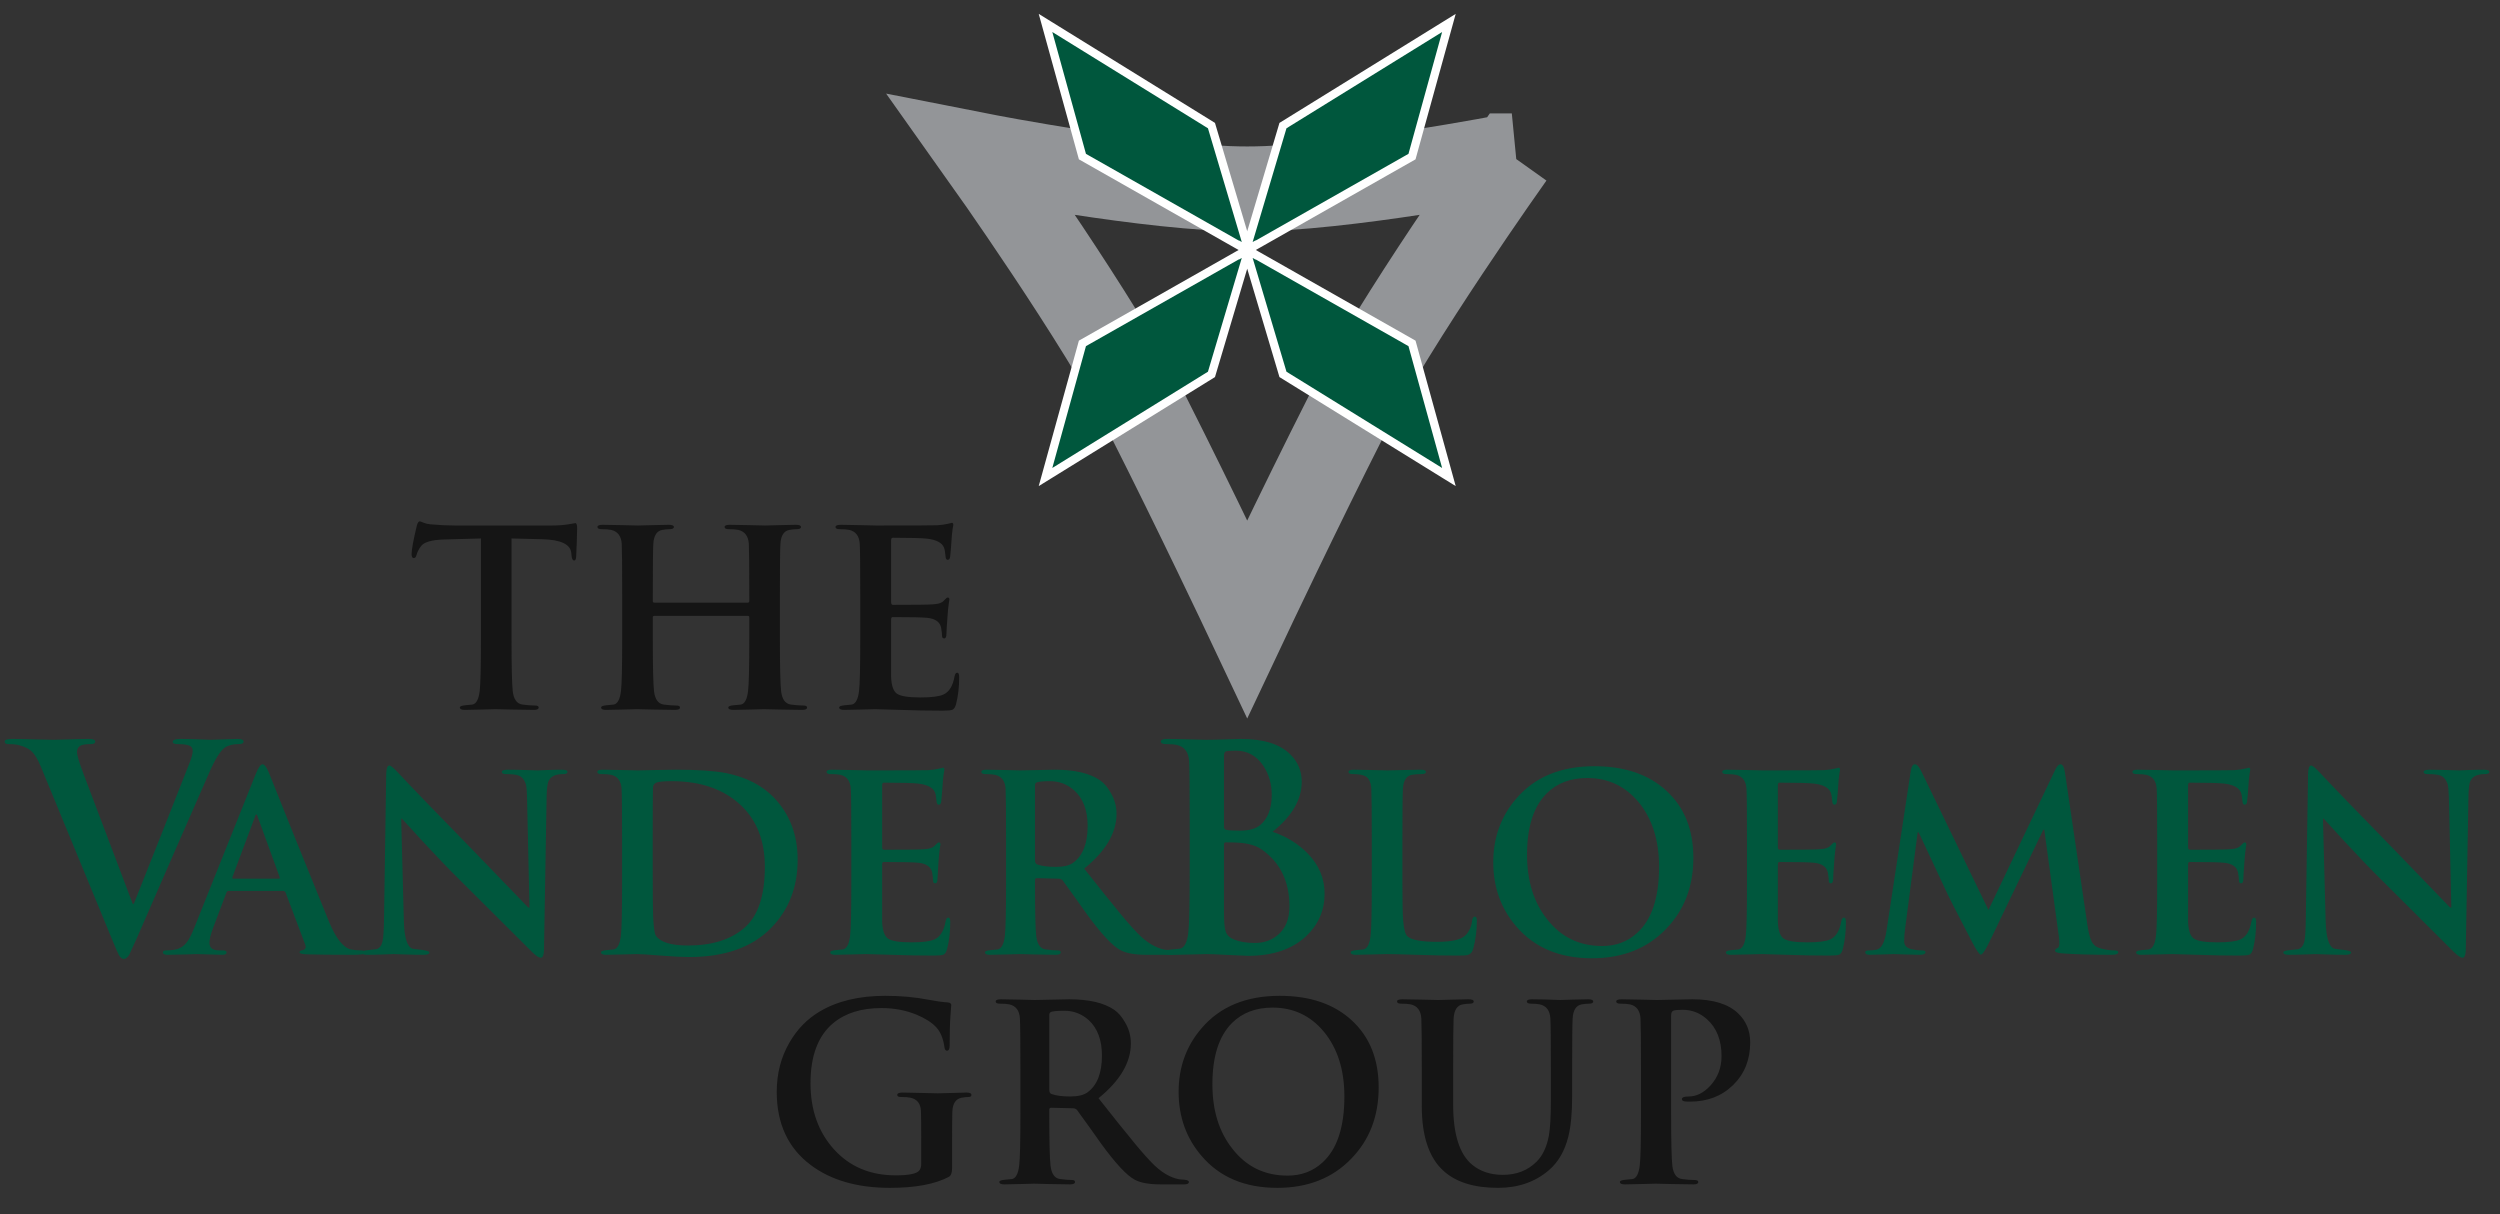 <svg viewBox="0 0 490 238" width="490" height="238" version="1.1" xml:space="preserve" xmlns="http://www.w3.org/2000/svg" xmlns:svg="http://www.w3.org/2000/svg"><rect x="0" y="0" width="490" height="238" fill="#333333" stroke="none"/><g transform="scale(3.5) translate(50, 0)" style="opacity: 1; display: inline; stroke-dasharray: none; stroke-opacity: 1; fill-opacity: 1;"><path d="m 34.66,8.731 c 0,0 -6.561,9.223 -9.26,14.552 -2.7,5.329 -5.556,11.377 -5.556,11.377 0,0 -2.857,-6.048 -5.556,-11.377 C 11.588,17.955 5.027,8.731 5.027,8.731 c 0,0 9.417,1.852 14.817,1.852 5.399,0 14.817,-1.852 14.817,-1.852 z" style="fill: none; stroke: rgb(147, 149, 152); stroke-width: 4.763;"></path><path d="m 19.757,14.056 9.315,-5.287 2.067,-7.484 -9.293,5.748 z m 0.174,0 -9.315,-5.287 -2.067,-7.484 9.293,5.748 z m -0.174,-0.113 9.315,5.287 2.067,7.484 -9.293,-5.748 z m 0.174,0 -9.315,5.287 -2.067,7.484 9.293,-5.748 z" style="fill: rgb(0, 87, 61); stroke: white; stroke-width: 0.463;"></path></g><g><path d="M94.26 125.22L94.26 125.22L94.26 105.54L87.10 105.74Q83.31 105.83 82.45 107.13L82.45 107.13Q81.82 108.04 81.63 108.81L81.63 108.81Q81.49 109.38 81.10 109.38L81.10 109.38Q80.67 109.38 80.67 108.62L80.67 108.62Q80.67 107.32 81.68 103.10L81.68 103.10Q81.92 102.18 82.26 102.18L82.26 102.18Q82.40 102.18 83.02 102.45Q83.65 102.71 84.32 102.76L84.32 102.76Q86.91 103 89.12 103L89.12 103L108.13 103Q110 103 111.44 102.76Q112.88 102.52 112.74 102.52L112.74 102.52Q113.12 102.52 113.12 103.53L113.12 103.53Q113.12 104.01 113.05 106.22Q112.98 108.42 112.93 109.14Q112.88 109.86 112.54 109.86L112.54 109.86Q112.11 109.86 112.02 108.90L112.02 108.90L111.97 108.38Q111.73 105.83 106.30 105.69L106.30 105.69L100.26 105.54L100.26 125.22Q100.26 133.38 100.50 135.50L100.50 135.50Q100.78 137.85 102.37 138.09L102.37 138.09Q103.76 138.28 104.82 138.28L104.82 138.28Q105.58 138.28 105.58 138.66L105.58 138.66Q105.58 139.14 104.67 139.14L104.67 139.14Q102.85 139.14 100.21 139.07Q97.57 139 97.14 139L97.14 139Q96.70 139 94.42 139.07Q92.14 139.14 91.09 139.14L91.09 139.14Q90.13 139.14 90.13 138.66L90.13 138.66Q90.13 138.33 91.18 138.23L91.18 138.23Q91.90 138.14 92.62 138.09L92.62 138.09Q93.73 137.85 94.02 135.45L94.02 135.45Q94.26 133.34 94.26 125.22ZM128.24 118.12L128.24 118.12L146.58 118.12Q146.86 118.12 146.86 117.78L146.86 117.78L146.86 116.78Q146.86 108.18 146.77 106.60L146.77 106.60Q146.62 104.30 144.70 103.86L144.70 103.86Q144.03 103.72 142.83 103.72L142.83 103.72Q142.02 103.72 142.02 103.29L142.02 103.29Q142.02 102.86 143.02 102.86L143.02 102.86Q144.46 102.86 146.96 102.93Q149.46 103 149.94 103L149.94 103Q150.42 103 152.70 102.93Q154.98 102.86 155.98 102.86L155.98 102.86Q156.99 102.86 156.99 103.29L156.99 103.29Q156.99 103.72 156.13 103.72L156.13 103.72Q155.55 103.72 154.74 103.86L154.74 103.86Q153.10 104.15 152.96 106.60L152.96 106.60Q152.86 108.18 152.86 116.78L152.86 116.78L152.86 125.22Q152.86 133.38 153.10 135.50L153.10 135.50Q153.39 137.85 154.98 138.09L154.98 138.09Q156.37 138.28 157.42 138.28L157.42 138.28Q158.19 138.28 158.19 138.66L158.19 138.66Q158.19 139.14 157.23 139.14L157.23 139.14Q155.46 139.14 152.82 139.07Q150.18 139 149.74 139L149.74 139Q149.31 139 147.06 139.07Q144.80 139.14 143.74 139.14L143.74 139.14Q142.74 139.14 142.74 138.66L142.74 138.66Q142.74 138.33 143.79 138.23L143.79 138.23Q144.51 138.14 145.23 138.09L145.23 138.09Q146.34 137.85 146.62 135.45L146.62 135.45Q146.86 133.58 146.86 125.22L146.86 125.22L146.86 121Q146.86 120.71 146.58 120.71L146.58 120.71L128.24 120.71Q127.95 120.71 127.95 121L127.95 121L127.95 125.22Q127.95 133.38 128.19 135.50L128.19 135.50Q128.48 137.85 130.06 138.09L130.06 138.09Q131.46 138.28 132.51 138.28L132.51 138.28Q133.28 138.28 133.28 138.66L133.28 138.66Q133.28 139.14 132.32 139.14L132.32 139.14Q130.54 139.14 127.90 139.07Q125.26 139 124.83 139L124.83 139Q124.40 139 122.12 139.07Q119.84 139.14 118.78 139.14L118.78 139.14Q117.82 139.14 117.82 138.66L117.82 138.66Q117.82 138.33 118.88 138.23L118.88 138.23Q119.60 138.14 120.32 138.09L120.32 138.09Q121.42 137.85 121.71 135.45L121.71 135.45Q121.95 133.58 121.95 125.22L121.95 125.22L121.95 116.78Q121.95 108.18 121.86 106.60L121.86 106.60Q121.71 104.30 119.79 103.86L119.79 103.86Q119.12 103.72 117.92 103.72L117.92 103.72Q117.10 103.72 117.10 103.29L117.10 103.29Q117.10 102.86 118.11 102.86L118.11 102.86Q119.55 102.86 122.05 102.93Q124.54 103 125.02 103L125.02 103Q125.50 103 127.78 102.93Q130.06 102.86 131.07 102.86L131.07 102.86Q132.08 102.86 132.08 103.29L132.08 103.29Q132.08 103.72 131.22 103.72L131.22 103.72Q130.64 103.72 129.82 103.86L129.82 103.86Q128.19 104.15 128.05 106.60L128.05 106.60Q127.95 108.18 127.95 116.78L127.95 116.78L127.95 117.78Q127.95 118.12 128.24 118.12ZM168.61 125.22L168.61 125.22L168.61 116.78Q168.61 108.18 168.51 106.60L168.51 106.60Q168.37 104.30 166.45 103.86L166.45 103.86Q165.78 103.72 164.58 103.72L164.58 103.72Q163.76 103.72 163.76 103.29L163.76 103.29Q163.76 102.86 164.82 102.86L164.82 102.86Q166.26 102.86 168.73 102.93Q171.20 103 171.73 103L171.73 103Q183.10 103 183.73 102.95L183.73 102.95Q184.98 102.86 185.79 102.66Q186.61 102.47 186.56 102.47L186.56 102.47Q186.85 102.47 186.85 102.90L186.85 102.90Q186.85 102.95 186.70 103.77L186.70 103.77Q186.56 104.73 186.49 106.02Q186.42 107.32 186.22 109.19L186.22 109.19Q186.13 109.72 185.74 109.72L185.74 109.72Q185.41 109.72 185.34 109.19Q185.26 108.66 185.22 108.18Q185.17 107.70 185.02 107.32L185.02 107.32Q184.45 105.93 181.81 105.59L181.81 105.59Q180.18 105.40 174.99 105.40L174.99 105.40Q174.66 105.40 174.66 105.88L174.66 105.88L174.66 118.02Q174.66 118.55 174.99 118.55L174.99 118.55Q181.57 118.55 182.67 118.46L182.67 118.46Q183.49 118.41 183.92 118.31L183.92 118.31Q184.64 118.12 184.98 117.74L184.98 117.74Q185.55 117.11 185.74 117.11L185.74 117.11Q186.08 117.11 186.08 117.50L186.08 117.50Q186.08 117.54 185.94 118.46L185.94 118.46Q185.79 119.56 185.70 121L185.70 121Q185.50 123.74 185.50 124.22L185.50 124.22Q185.50 125.13 185.07 125.13L185.07 125.13Q184.64 125.13 184.64 124.62Q184.64 124.12 184.45 122.97L184.45 122.97Q184.06 121.34 181.76 121.10L181.76 121.10Q180.42 120.95 174.94 120.95L174.94 120.95Q174.66 120.95 174.66 121.43L174.66 121.43L174.66 132.66Q174.75 135.21 175.78 135.95Q176.82 136.70 180.42 136.70L180.42 136.70Q183.68 136.70 184.93 136.12L184.93 136.12Q186.61 135.35 187.09 132.57L187.09 132.57Q187.23 131.85 187.62 131.85L187.62 131.85Q188 131.85 188 132.71L188 132.71Q188 135.64 187.38 138.04L187.38 138.04Q187.14 138.90 186.70 139.10Q186.27 139.29 184.78 139.29L184.78 139.29Q180.61 139.29 176.48 139.14Q172.35 139 171.49 139L171.49 139Q171.06 139 168.78 139.07Q166.50 139.14 165.44 139.14L165.44 139.14Q164.48 139.14 164.48 138.66L164.48 138.66Q164.48 138.33 165.54 138.23L165.54 138.23Q166.26 138.14 166.98 138.09L166.98 138.09Q168.08 137.85 168.37 135.45L168.37 135.45Q168.61 133.58 168.61 125.22Z" style="fill: rgb(21, 21, 21);"></path><g><path d="M22.14 184.54L22.14 184.54L8.03 150.32Q7.14 148.14 6.18 147.24L6.18 147.24Q5.40 146.51 3.78 146.06L3.78 146.06Q2.94 145.84 1.59 145.84L1.59 145.84Q0.92 145.84 0.92 145.34L0.92 145.34Q0.92 144.83 2.38 144.83L2.38 144.83Q4 144.83 6.83 144.92Q9.66 145 10.50 145L10.50 145Q11 145 13.41 144.92Q15.82 144.83 17.38 144.83L17.38 144.83Q18.67 144.83 18.67 145.34L18.67 145.34Q18.67 145.84 17.83 145.84L17.83 145.84Q16.21 145.84 15.65 146.23Q15.09 146.62 15.09 147.41L15.09 147.41Q15.09 148.30 16.38 151.72L16.38 151.72L26.01 177.14L26.23 177.14Q31.05 165.05 37.26 149.26L37.26 149.26Q37.77 147.86 37.77 147.18L37.77 147.18Q37.77 146.34 36.98 146.09Q36.20 145.84 34.80 145.84L34.80 145.84Q33.85 145.84 33.85 145.39L33.85 145.39Q33.85 144.83 35.42 144.83L35.42 144.83Q37.10 144.83 39.14 144.92Q41.18 145 41.30 145L41.30 145Q41.69 145 43.65 144.92Q45.61 144.83 46.56 144.83L46.56 144.83Q47.74 144.83 47.74 145.34L47.74 145.34Q47.74 145.84 46.84 145.84L46.84 145.84Q45.10 145.84 44.10 146.51L44.10 146.51Q42.75 147.41 40.96 151.55Q39.17 155.70 34.30 166.73L34.30 166.73L26.85 183.81Q25.62 186.55 25.34 187.11L25.34 187.11Q24.83 187.95 24.27 187.95L24.27 187.95Q23.77 187.95 23.32 187.22L23.32 187.22Q23.04 186.72 22.14 184.54Z" style="fill: rgb(0, 87, 61);"></path><path d="M55.50 174.62L55.50 174.62L44.79 174.62Q44.50 174.62 44.36 175L44.36 175L41.77 181.86Q41.05 183.78 41.05 184.79L41.05 184.79Q41.05 186.28 42.97 186.28L42.97 186.28L43.69 186.28Q44.41 186.28 44.41 186.66L44.41 186.66Q44.41 187.14 43.59 187.14L43.59 187.14Q42.82 187.14 41.02 187.07Q39.22 187 38.50 187L38.50 187Q38.50 187 36.42 187.07Q34.33 187.14 32.84 187.14L32.84 187.14Q31.93 187.14 31.93 186.66L31.93 186.66Q31.93 186.28 32.50 186.28L32.50 186.28Q33.27 186.28 33.99 186.18L33.99 186.18Q35.53 185.99 36.49 184.84L36.49 184.84Q37.26 183.93 38.07 181.86L38.07 181.86L50.12 151.72Q50.89 149.80 51.46 149.80L51.46 149.80Q51.99 149.80 52.66 151.34L52.66 151.34Q57.08 162.47 64.57 180.86L64.57 180.86Q66.58 185.61 68.79 186.09L68.79 186.09Q69.66 186.28 70.81 186.28L70.81 186.28Q71.43 186.28 71.43 186.66L71.43 186.66Q71.43 186.95 70.95 187.05Q70.47 187.14 69.22 187.14L69.22 187.14Q63.27 187.14 60.15 187.05L60.15 187.05Q58.71 187 58.71 186.66L58.71 186.66Q58.71 186.28 59.38 186.23L59.38 186.23Q60.15 185.99 59.82 185.13L59.82 185.13L55.98 174.95Q55.83 174.62 55.50 174.62ZM45.75 172.22L45.75 172.22L54.58 172.22Q54.92 172.22 54.82 171.93L54.82 171.93L50.50 160.07Q50.41 159.64 50.26 159.64L50.26 159.64Q50.07 159.64 49.98 160.07L49.98 160.07L45.56 171.88Q45.46 172.22 45.75 172.22ZM78.78 160.46L78.63 160.46L79.16 180.62Q79.30 185.42 80.84 185.94L80.84 185.94Q80.98 185.99 82.71 186.18L82.71 186.18Q84.15 186.38 84.15 186.66L84.15 186.66Q84.15 187.14 83.05 187.14L83.05 187.14Q81.22 187.14 79.26 187.07Q77.29 187 77.10 187L77.10 187Q77.14 187 75.27 187.07Q73.40 187.14 71.91 187.14L71.91 187.14Q70.86 187.14 70.86 186.66L70.86 186.66Q70.86 186.33 72.10 186.23L72.10 186.23Q72.97 186.14 73.78 186.04L73.78 186.04Q74.70 185.75 74.98 184.50L74.98 184.50Q75.22 183.40 75.27 180.09L75.27 180.09L75.70 151.67Q75.75 150.04 76.33 150.04L76.33 150.04Q76.71 150.04 78.10 151.53L78.10 151.53Q82.04 155.75 92.98 166.94L92.98 166.94Q97.88 172.02 103.54 177.88L103.54 177.88L103.78 177.88L103.30 156.33Q103.26 154.55 103.11 153.88L103.11 153.88Q102.73 152.44 101.67 152.01L101.67 152.01Q100.95 151.72 99.13 151.72L99.13 151.72Q98.36 151.72 98.36 151.29L98.36 151.29Q98.36 150.86 99.61 150.86L99.61 150.86Q101.05 150.86 103.06 150.93Q105.08 151 105.42 151L105.42 151Q105.46 151 107.10 150.93Q108.73 150.86 110.12 150.86L110.12 150.86Q111.22 150.86 111.22 151.29L111.22 151.29Q111.22 151.72 110.36 151.72L110.36 151.72Q107.96 151.72 107.43 153.30L107.43 153.30Q107.19 154.17 107.14 155.94L107.14 155.94L106.62 186.23Q106.57 187.72 105.99 187.72L105.99 187.72Q105.46 187.72 104.36 186.66L104.36 186.66Q99.75 182.10 90.20 172.55L90.20 172.55Q86.94 169.34 82.86 164.92L82.86 164.92Q80.79 162.66 78.78 160.46L78.78 160.46ZM121.93 173.22L121.93 173.22L121.93 164.78Q121.93 156.18 121.83 154.60L121.83 154.60Q121.69 152.30 119.77 151.86L119.77 151.86Q119.10 151.72 117.90 151.72L117.90 151.72Q117.08 151.72 117.08 151.29L117.08 151.29Q117.08 150.86 118.14 150.86L118.14 150.86Q119.58 150.86 122.05 150.93Q124.52 151 125.05 151L125.05 151Q125.62 151 128.22 150.93Q130.81 150.86 132.44 150.86L132.44 150.86Q138.92 150.86 142.33 151.53L142.33 151.53Q148.23 152.73 151.69 156.33L151.69 156.33Q156.34 161.18 156.34 168.52L156.34 168.52Q156.34 176.58 151.11 181.91L151.11 181.91Q145.54 187.58 135.03 187.58L135.03 187.58Q133.16 187.58 129.51 187.29Q125.86 187 124.81 187L124.81 187Q124.38 187 122.10 187.07Q119.82 187.14 118.76 187.14L118.76 187.14Q117.80 187.14 117.80 186.66L117.80 186.66Q117.80 186.33 118.86 186.23L118.86 186.23Q119.58 186.14 120.30 186.09L120.30 186.09Q121.40 185.85 121.69 183.45L121.69 183.45Q121.93 181.58 121.93 173.22ZM127.93 164.01L127.93 164.01L127.93 170.06Q127.93 177.64 128.02 179.75L128.02 179.75Q128.17 182.82 128.55 183.40L128.55 183.40Q129.90 185.32 134.84 185.32L134.84 185.32Q141.90 185.32 145.90 181.86Q149.91 178.41 149.91 169.91L149.91 169.91Q149.91 162.33 145.30 157.91L145.30 157.91Q140.26 153.11 131.67 153.11L131.67 153.11Q129.27 153.11 128.62 153.40Q127.98 153.69 127.98 154.41L127.98 154.41Q127.93 156.57 127.93 164.01ZM166.86 173.22L166.86 173.22L166.86 164.78Q166.86 156.18 166.76 154.60L166.76 154.60Q166.62 152.30 164.70 151.86L164.70 151.86Q164.02 151.72 162.82 151.72L162.82 151.72Q162.01 151.72 162.01 151.29L162.01 151.29Q162.01 150.86 163.06 150.86L163.06 150.86Q164.50 150.86 166.98 150.93Q169.45 151 169.98 151L169.98 151Q181.35 151 181.98 150.95L181.98 150.95Q183.22 150.86 184.04 150.66Q184.86 150.47 184.81 150.47L184.81 150.47Q185.10 150.47 185.10 150.90L185.10 150.90Q185.10 150.95 184.95 151.77L184.95 151.77Q184.81 152.73 184.74 154.02Q184.66 155.32 184.47 157.19L184.47 157.19Q184.38 157.72 183.99 157.72L183.99 157.72Q183.66 157.72 183.58 157.19Q183.51 156.66 183.46 156.18Q183.42 155.70 183.27 155.32L183.27 155.32Q182.70 153.93 180.06 153.59L180.06 153.59Q178.42 153.40 173.24 153.40L173.24 153.40Q172.90 153.40 172.90 153.88L172.90 153.88L172.90 166.02Q172.90 166.55 173.24 166.55L173.24 166.55Q179.82 166.55 180.92 166.46L180.92 166.46Q181.74 166.41 182.17 166.31L182.17 166.31Q182.89 166.12 183.22 165.74L183.22 165.74Q183.80 165.11 183.99 165.11L183.99 165.11Q184.33 165.11 184.33 165.50L184.33 165.50Q184.33 165.54 184.18 166.46L184.18 166.46Q184.04 167.56 183.94 169L183.94 169Q183.75 171.74 183.75 172.22L183.75 172.22Q183.75 173.13 183.32 173.13L183.32 173.13Q182.89 173.13 182.89 172.62Q182.89 172.12 182.70 170.97L182.70 170.97Q182.31 169.34 180.01 169.10L180.01 169.10Q178.66 168.95 173.19 168.95L173.19 168.95Q172.90 168.95 172.90 169.43L172.90 169.43L172.90 180.66Q173 183.21 174.03 183.95Q175.06 184.70 178.66 184.70L178.66 184.70Q181.93 184.70 183.18 184.12L183.18 184.12Q184.86 183.35 185.34 180.57L185.34 180.57Q185.48 179.85 185.86 179.85L185.86 179.85Q186.25 179.85 186.25 180.71L186.25 180.71Q186.25 183.64 185.62 186.04L185.62 186.04Q185.38 186.90 184.95 187.10Q184.52 187.29 183.03 187.29L183.03 187.29Q178.86 187.29 174.73 187.14Q170.60 187 169.74 187L169.74 187Q169.30 187 167.02 187.07Q164.74 187.14 163.69 187.14L163.69 187.14Q162.73 187.14 162.73 186.66L162.73 186.66Q162.73 186.33 163.78 186.23L163.78 186.23Q164.50 186.14 165.22 186.09L165.22 186.09Q166.33 185.85 166.62 183.45L166.62 183.45Q166.86 181.58 166.86 173.22ZM197.19 173.22L197.19 173.22L197.19 164.78Q197.19 156.18 197.10 154.60L197.10 154.60Q196.95 152.30 195.03 151.86L195.03 151.86Q194.36 151.72 193.16 151.72L193.16 151.72Q192.34 151.72 192.34 151.29L192.34 151.29Q192.34 150.86 193.40 150.86L193.40 150.86Q194.89 150.86 197.29 150.93Q199.69 151 199.98 151L199.98 151Q200.79 151 203.41 150.93Q206.02 150.86 206.74 150.86L206.74 150.86Q212.55 150.86 215.58 152.92L215.58 152.92Q216.78 153.74 217.69 155.37L217.69 155.37Q218.84 157.29 218.84 159.50L218.84 159.50Q218.84 165.11 212.50 170.25L212.50 170.25Q217.74 176.87 218.26 177.45L218.26 177.45Q221.05 180.95 222.92 182.87L222.92 182.87Q225.56 185.61 228.30 186.14L228.30 186.14Q228.87 186.18 229.40 186.23L229.40 186.23Q230.22 186.33 230.22 186.66L230.22 186.66Q230.22 187.14 229.30 187.14L229.30 187.14L224.74 187.14Q221.29 187.14 219.61 186.23L219.61 186.23Q217.26 184.98 213.03 179.18L213.03 179.18Q210.97 176.25 208.28 172.55L208.28 172.55Q207.99 172.22 207.42 172.22L207.42 172.22L203.24 172.12Q202.86 172.12 202.86 172.50L202.86 172.50L202.86 173.18Q202.86 181.34 203.10 183.45L203.10 183.45Q203.38 185.90 204.97 186.09L204.97 186.09Q206.41 186.28 207.32 186.28L207.32 186.28Q207.90 186.28 207.90 186.66L207.90 186.66Q207.90 187.14 206.94 187.14L206.94 187.14Q205.30 187.14 202.64 187.07Q199.98 187 199.88 187L199.88 187Q199.54 187 197.34 187.07Q195.13 187.14 194.02 187.14L194.02 187.14Q193.06 187.14 193.06 186.66L193.06 186.66Q193.06 186.33 194.12 186.23L194.12 186.23Q194.84 186.14 195.56 186.09L195.56 186.09Q196.66 185.85 196.95 183.45L196.95 183.45Q197.19 181.58 197.19 173.22ZM202.86 153.98L202.86 153.98L202.86 168.57Q202.86 169.29 203.29 169.43L203.29 169.43Q204.63 169.91 206.94 169.91L206.94 169.91Q209.24 169.91 210.34 169.10L210.34 169.10Q213.18 167.03 213.18 161.90L213.18 161.90Q213.18 157.34 210.58 154.94L210.58 154.94Q208.52 153.11 205.83 153.11L205.83 153.11Q203.53 153.11 203.10 153.40L203.10 153.40Q202.86 153.54 202.86 153.98Z" style="fill: rgb(0, 87, 61);"></path><path d="M233.18 170.93L233.18 170.93L233.18 161.07Q233.18 151.05 233.07 149.20L233.07 149.20Q232.90 146.51 230.66 146.01L230.66 146.01Q229.88 145.84 228.48 145.84L228.48 145.84Q227.53 145.84 227.53 145.34L227.53 145.34Q227.53 144.83 228.76 144.83L228.76 144.83Q230.50 144.83 233.27 144.92Q236.04 145 236.38 145L236.38 145Q237.83 145 240.10 144.92Q242.37 144.83 243.21 144.83L243.21 144.83Q249.93 144.83 252.95 147.91L252.95 147.91Q255.14 150.10 255.14 153.23L255.14 153.23Q255.14 158.44 249.42 163.03L249.42 163.03Q253.51 164.43 256.26 167.23L256.26 167.23Q259.62 170.65 259.62 175.13L259.62 175.13Q259.62 180.06 256.03 183.47L256.03 183.47Q251.89 187.34 244.66 187.34L244.66 187.34Q244.05 187.34 240.74 187.17Q237.44 187 236.54 187L236.54 187Q236.04 187 233.38 187.08Q230.72 187.17 229.49 187.17L229.49 187.17Q228.37 187.17 228.37 186.61L228.37 186.61Q228.37 186.22 229.60 186.10L229.60 186.10Q230.44 185.99 231.28 185.94L231.28 185.94Q232.57 185.66 232.90 182.86L232.90 182.86Q233.18 180.67 233.18 170.93ZM239.90 148.19L239.90 148.19L239.90 162.02Q239.90 162.53 240.30 162.64L240.30 162.64Q241.02 162.81 242.93 162.81L242.93 162.81Q245.67 162.81 246.96 161.74L246.96 161.74Q249.26 159.84 249.26 155.81L249.26 155.81Q249.26 152.56 247.58 150.04L247.58 150.04Q245.56 147.13 242.26 147.13L242.26 147.13Q240.35 147.13 240.13 147.35Q239.90 147.58 239.90 148.19ZM252.73 177.65L252.73 177.65Q252.73 170.31 247.30 166.50L247.30 166.50Q245.62 165.33 242.65 165.16L242.65 165.16Q241.58 165.10 240.24 165.10L240.24 165.10Q239.90 165.10 239.90 165.50L239.90 165.50L239.90 178.77Q239.90 181.68 240.24 182.58L240.24 182.58Q240.58 183.64 241.86 184.14L241.86 184.14Q243.49 184.82 245.95 184.82L245.95 184.82Q248.47 184.82 250.26 183.42L250.26 183.42Q252.73 181.51 252.73 177.65Z" style="fill: rgb(0, 87, 61);"></path><path d="M274.87 164.78L274.87 164.78L274.87 173.22Q274.87 178.65 275.02 180.38L275.02 180.38Q275.21 182.97 275.88 183.54L275.88 183.54Q277.08 184.60 281.69 184.60L281.69 184.60Q286.06 184.60 287.30 183.26L287.30 183.26Q288.36 182.10 288.55 180.38L288.55 180.38Q288.65 179.66 289.08 179.66L289.08 179.66Q289.46 179.66 289.46 180.47L289.46 180.47Q289.46 183.35 288.74 185.99L288.74 185.99Q288.46 187 287.59 187.19L287.59 187.19Q287.26 187.29 285.72 187.29L285.72 187.29Q281.88 187.29 277.61 187.14Q273.34 187 271.75 187L271.75 187Q271.32 187 269.04 187.07Q266.76 187.14 265.70 187.14L265.70 187.14Q264.74 187.14 264.74 186.66L264.74 186.66Q264.74 186.33 265.80 186.23L265.80 186.23Q266.52 186.14 267.24 186.09L267.24 186.09Q268.34 185.85 268.63 183.45L268.63 183.45Q268.87 181.58 268.87 173.22L268.87 173.22L268.87 164.78Q268.87 156.18 268.78 154.60L268.78 154.60Q268.68 152.82 267.72 152.20L267.72 152.20Q266.95 151.72 265.13 151.72L265.13 151.72Q264.31 151.72 264.31 151.29L264.31 151.29Q264.31 150.86 265.37 150.86L265.37 150.86Q266.62 150.86 269.02 150.93Q271.42 151 271.94 151L271.94 151Q272.42 151 274.94 150.93Q277.46 150.86 278.47 150.86L278.47 150.86Q279.48 150.86 279.48 151.29L279.48 151.29Q279.48 151.72 278.62 151.72L278.62 151.72Q277.56 151.72 276.74 151.86L276.74 151.86Q275.11 152.15 274.97 154.60L274.97 154.60Q274.87 156.18 274.87 164.78ZM312.02 187.82L312.02 187.82Q302.52 187.82 297.19 181.58L297.19 181.58Q292.68 176.34 292.68 169L292.68 169Q292.68 161.75 297.19 156.52L297.19 156.52Q302.62 150.18 312.50 150.18L312.50 150.18Q321.43 150.18 326.66 155.03Q331.90 159.88 331.90 168.14L331.90 168.14Q331.90 176.58 326.52 182.10L326.52 182.10Q321 187.82 312.02 187.82ZM314.04 185.42L314.04 185.42Q318.07 185.42 320.86 182.87L320.86 182.87Q325.18 178.98 325.18 169.91L325.18 169.91Q325.18 162.04 321.10 157.14L321.10 157.14Q317.16 152.49 311.11 152.49L311.11 152.49Q306.17 152.49 303.14 155.51L303.14 155.51Q299.30 159.35 299.30 167.51L299.30 167.51Q299.30 175.24 303.24 180.18L303.24 180.18Q307.32 185.42 314.04 185.42ZM342.41 173.22L342.41 173.22L342.41 164.78Q342.41 156.18 342.31 154.60L342.31 154.60Q342.17 152.30 340.25 151.86L340.25 151.86Q339.58 151.72 338.38 151.72L338.38 151.72Q337.56 151.72 337.56 151.29L337.56 151.29Q337.56 150.86 338.62 150.86L338.62 150.86Q340.06 150.86 342.53 150.93Q345 151 345.53 151L345.53 151Q356.90 151 357.53 150.95L357.53 150.95Q358.78 150.86 359.59 150.66Q360.41 150.47 360.36 150.47L360.36 150.47Q360.65 150.47 360.65 150.90L360.65 150.90Q360.65 150.95 360.50 151.77L360.50 151.77Q360.36 152.73 360.29 154.02Q360.22 155.32 360.02 157.19L360.02 157.19Q359.93 157.72 359.54 157.72L359.54 157.72Q359.21 157.72 359.14 157.19Q359.06 156.66 359.02 156.18Q358.97 155.70 358.82 155.32L358.82 155.32Q358.25 153.93 355.61 153.59L355.61 153.59Q353.98 153.40 348.79 153.40L348.79 153.40Q348.46 153.40 348.46 153.88L348.46 153.88L348.46 166.02Q348.46 166.55 348.79 166.55L348.79 166.55Q355.37 166.55 356.47 166.46L356.47 166.46Q357.29 166.41 357.72 166.31L357.72 166.31Q358.44 166.12 358.78 165.74L358.78 165.74Q359.35 165.11 359.54 165.11L359.54 165.11Q359.88 165.11 359.88 165.50L359.88 165.50Q359.88 165.54 359.74 166.46L359.74 166.46Q359.59 167.56 359.50 169L359.50 169Q359.30 171.74 359.30 172.22L359.30 172.22Q359.30 173.13 358.87 173.13L358.87 173.13Q358.44 173.13 358.44 172.62Q358.44 172.12 358.25 170.97L358.25 170.97Q357.86 169.34 355.56 169.10L355.56 169.10Q354.22 168.95 348.74 168.95L348.74 168.95Q348.46 168.95 348.46 169.43L348.46 169.43L348.46 180.66Q348.55 183.21 349.58 183.95Q350.62 184.70 354.22 184.70L354.22 184.70Q357.48 184.70 358.73 184.12L358.73 184.12Q360.41 183.35 360.89 180.57L360.89 180.57Q361.03 179.85 361.42 179.85L361.42 179.85Q361.80 179.85 361.80 180.71L361.80 180.71Q361.80 183.64 361.18 186.04L361.18 186.04Q360.94 186.90 360.50 187.10Q360.07 187.29 358.58 187.29L358.58 187.29Q354.41 187.29 350.28 187.14Q346.15 187 345.29 187L345.29 187Q344.86 187 342.58 187.07Q340.30 187.14 339.24 187.14L339.24 187.14Q338.28 187.14 338.28 186.66L338.28 186.66Q338.28 186.33 339.34 186.23L339.34 186.23Q340.06 186.14 340.78 186.09L340.78 186.09Q341.88 185.85 342.17 183.45L342.17 183.45Q342.41 181.58 342.41 173.22ZM369.77 182.34L369.77 182.34L374.52 151.05Q374.71 149.80 375.34 149.80L375.34 149.80Q375.91 149.80 376.63 151.29L376.63 151.29L389.74 178.36L402.79 150.95Q403.32 149.80 403.85 149.80L403.85 149.80Q404.47 149.80 404.71 151.29L404.71 151.29L409.08 180.95Q409.42 183.35 409.90 184.41Q410.38 185.46 411.43 185.80L411.43 185.80Q413.02 186.28 414.41 186.28L414.41 186.28Q415.18 186.28 415.18 186.62L415.18 186.62Q415.18 187.14 413.93 187.14L413.93 187.14Q407.83 187.14 404.18 186.86L404.18 186.86Q402.79 186.76 402.79 186.33L402.79 186.33Q402.79 185.99 403.30 185.80Q403.80 185.61 403.56 183.74L403.56 183.74L400.68 162.62L400.49 162.62L390.02 184.41Q388.73 187.10 388.25 187.10L388.25 187.10Q387.82 187.10 386.57 184.70L386.57 184.70Q382.01 176.01 381.05 173.80L381.05 173.80Q379.42 170.25 376.06 163.14L376.06 163.14L375.86 163.14L373.37 182.25Q373.22 183.35 373.22 184.50L373.22 184.50Q373.22 185.70 374.66 186.04L374.66 186.04Q375.72 186.28 376.68 186.28L376.68 186.28Q377.40 186.28 377.40 186.62L377.40 186.62Q377.40 187.14 376.25 187.14L376.25 187.14Q375.10 187.14 373.30 187.07Q371.50 187 371.21 187L371.21 187Q370.82 187 369.07 187.07Q367.32 187.14 366.46 187.14L366.46 187.14Q365.59 187.14 365.59 186.62L365.59 186.62Q365.59 186.28 366.36 186.28Q367.13 186.28 367.80 186.14L367.80 186.14Q369.24 185.85 369.77 182.34ZM422.81 173.22L422.81 173.22L422.81 164.78Q422.81 156.18 422.71 154.60L422.71 154.60Q422.57 152.30 420.65 151.86L420.65 151.86Q419.98 151.72 418.78 151.72L418.78 151.72Q417.96 151.72 417.96 151.29L417.96 151.29Q417.96 150.86 419.02 150.86L419.02 150.86Q420.46 150.86 422.93 150.93Q425.40 151 425.93 151L425.93 151Q437.30 151 437.93 150.95L437.93 150.95Q439.18 150.86 439.99 150.66Q440.81 150.47 440.76 150.47L440.76 150.47Q441.05 150.47 441.05 150.90L441.05 150.90Q441.05 150.95 440.90 151.77L440.90 151.77Q440.76 152.73 440.69 154.02Q440.62 155.32 440.42 157.19L440.42 157.19Q440.33 157.72 439.94 157.72L439.94 157.72Q439.61 157.72 439.54 157.19Q439.46 156.66 439.42 156.18Q439.37 155.70 439.22 155.32L439.22 155.32Q438.65 153.93 436.01 153.59L436.01 153.59Q434.38 153.40 429.19 153.40L429.19 153.40Q428.86 153.40 428.86 153.88L428.86 153.88L428.86 166.02Q428.86 166.55 429.19 166.55L429.19 166.55Q435.77 166.55 436.87 166.46L436.87 166.46Q437.69 166.41 438.12 166.31L438.12 166.31Q438.84 166.12 439.18 165.74L439.18 165.74Q439.75 165.11 439.94 165.11L439.94 165.11Q440.28 165.11 440.28 165.50L440.28 165.50Q440.28 165.54 440.14 166.46L440.14 166.46Q439.99 167.56 439.90 169L439.90 169Q439.70 171.74 439.70 172.22L439.70 172.22Q439.70 173.13 439.27 173.13L439.27 173.13Q438.84 173.13 438.84 172.62Q438.84 172.12 438.65 170.97L438.65 170.97Q438.26 169.34 435.96 169.10L435.96 169.10Q434.62 168.95 429.14 168.95L429.14 168.95Q428.86 168.95 428.86 169.43L428.86 169.43L428.86 180.66Q428.95 183.21 429.98 183.95Q431.02 184.70 434.62 184.70L434.62 184.70Q437.88 184.70 439.13 184.12L439.13 184.12Q440.81 183.35 441.29 180.57L441.29 180.57Q441.43 179.85 441.82 179.85L441.82 179.85Q442.20 179.85 442.20 180.71L442.20 180.71Q442.20 183.64 441.58 186.04L441.58 186.04Q441.34 186.90 440.90 187.10Q440.47 187.29 438.98 187.29L438.98 187.29Q434.81 187.29 430.68 187.14Q426.55 187 425.69 187L425.69 187Q425.26 187 422.98 187.07Q420.70 187.14 419.64 187.14L419.64 187.14Q418.68 187.14 418.68 186.66L418.68 186.66Q418.68 186.33 419.74 186.23L419.74 186.23Q420.46 186.14 421.18 186.09L421.18 186.09Q422.28 185.85 422.57 183.45L422.57 183.45Q422.81 181.58 422.81 173.22ZM455.45 160.46L455.30 160.46L455.83 180.62Q455.98 185.42 457.51 185.94L457.51 185.94Q457.66 185.99 459.38 186.18L459.38 186.18Q460.82 186.38 460.82 186.66L460.82 186.66Q460.82 187.14 459.72 187.14L459.72 187.14Q457.90 187.14 455.93 187.07Q453.96 187 453.77 187L453.77 187Q453.82 187 451.94 187.07Q450.07 187.14 448.58 187.14L448.58 187.14Q447.53 187.14 447.53 186.66L447.53 186.66Q447.53 186.33 448.78 186.23L448.78 186.23Q449.64 186.14 450.46 186.04L450.46 186.04Q451.37 185.75 451.66 184.50L451.66 184.50Q451.90 183.40 451.94 180.09L451.94 180.09L452.38 151.67Q452.42 150.04 453.00 150.04L453.00 150.04Q453.38 150.04 454.78 151.53L454.78 151.53Q458.71 155.75 469.66 166.94L469.66 166.94Q474.55 172.02 480.22 177.88L480.22 177.88L480.46 177.88L479.98 156.33Q479.93 154.55 479.78 153.88L479.78 153.88Q479.40 152.44 478.34 152.01L478.34 152.01Q477.62 151.72 475.80 151.72L475.80 151.72Q475.03 151.72 475.03 151.29L475.03 151.29Q475.03 150.86 476.28 150.86L476.28 150.86Q477.72 150.86 479.74 150.93Q481.75 151 482.09 151L482.09 151Q482.14 151 483.77 150.93Q485.40 150.86 486.79 150.86L486.79 150.86Q487.90 150.86 487.90 151.29L487.90 151.29Q487.90 151.72 487.03 151.72L487.03 151.72Q484.63 151.72 484.10 153.30L484.10 153.30Q483.86 154.17 483.82 155.94L483.82 155.94L483.29 186.23Q483.24 187.72 482.66 187.72L482.66 187.72Q482.14 187.72 481.03 186.66L481.03 186.66Q476.42 182.10 466.87 172.55L466.87 172.55Q463.61 169.34 459.53 164.92L459.53 164.92Q457.46 162.66 455.45 160.46L455.45 160.46Z" style="fill: rgb(0, 87, 61);"></path></g><path d="M186.61 223.65L186.61 223.65L186.61 228.93Q186.61 230.32 185.98 230.66L185.98 230.66Q181.90 232.82 174.42 232.82L174.42 232.82Q164.86 232.82 158.91 228.35L158.91 228.35Q152.24 223.36 152.24 214L152.24 214Q152.24 208.58 154.78 204.26L154.78 204.26Q156.99 200.46 160.59 198.30L160.59 198.30Q165.78 195.18 173.50 195.18L173.50 195.18Q178.06 195.18 182 195.95L182 195.95Q184.26 196.38 185.79 196.48L185.79 196.48Q186.46 196.53 186.46 197.06L186.46 197.06Q186.46 196.62 186.30 198.93Q186.13 201.23 186.13 204.93L186.13 204.93Q186.13 205.94 185.60 205.94L185.60 205.94Q185.22 205.94 185.12 205.31L185.12 205.31Q184.78 202.72 183.49 201.33Q182.19 199.94 179.65 198.88L179.65 198.88Q176.48 197.58 172.78 197.58L172.78 197.58Q166.83 197.58 163.28 200.56L163.28 200.56Q158.86 204.26 158.86 212.32L158.86 212.32Q158.86 220.19 163.47 225.28Q168.08 230.37 175.57 230.37L175.57 230.37Q179.55 230.37 180.22 229.36L180.22 229.36Q180.56 228.93 180.56 228.06L180.56 228.06L180.56 223.55Q180.56 219.42 180.51 217.89L180.51 217.89Q180.46 215.58 178.45 215.15L178.45 215.15Q177.78 215.01 176.58 215.01L176.58 215.01Q175.86 215.01 175.86 214.62L175.86 214.62Q175.86 214.14 176.86 214.14L176.86 214.14Q178.26 214.14 180.75 214.22Q183.25 214.29 183.82 214.29L183.82 214.29Q184.54 214.29 186.58 214.22Q188.62 214.14 189.44 214.14L189.44 214.14Q190.40 214.14 190.40 214.62L190.40 214.62Q190.40 215.01 189.85 215.01Q189.30 215.01 188.48 215.15L188.48 215.15Q186.75 215.49 186.66 217.89L186.66 217.89Q186.61 219.42 186.61 223.65ZM200 218.22L200 218.22L200 209.78Q200 201.18 199.90 199.60L199.90 199.60Q199.76 197.30 197.84 196.86L197.84 196.86Q197.17 196.72 195.97 196.72L195.97 196.72Q195.15 196.72 195.15 196.29L195.15 196.29Q195.15 195.86 196.21 195.86L196.21 195.86Q197.70 195.86 200.10 195.93Q202.50 196 202.78 196L202.78 196Q203.60 196 206.22 195.93Q208.83 195.86 209.55 195.86L209.55 195.86Q215.36 195.86 218.38 197.92L218.38 197.92Q219.58 198.74 220.50 200.37L220.50 200.37Q221.65 202.29 221.65 204.50L221.65 204.50Q221.65 210.11 215.31 215.25L215.31 215.25Q220.54 221.87 221.07 222.45L221.07 222.45Q223.86 225.95 225.73 227.87L225.73 227.87Q228.37 230.61 231.10 231.14L231.10 231.14Q231.68 231.18 232.21 231.23L232.21 231.23Q233.02 231.33 233.02 231.66L233.02 231.66Q233.02 232.14 232.11 232.14L232.11 232.14L227.55 232.14Q224.10 232.14 222.42 231.23L222.42 231.23Q220.06 229.98 215.84 224.18L215.84 224.18Q213.78 221.25 211.09 217.55L211.09 217.55Q210.80 217.22 210.22 217.22L210.22 217.22L206.05 217.12Q205.66 217.12 205.66 217.50L205.66 217.50L205.66 218.18Q205.66 226.34 205.90 228.45L205.90 228.45Q206.19 230.90 207.78 231.09L207.78 231.09Q209.22 231.28 210.13 231.28L210.13 231.28Q210.70 231.28 210.70 231.66L210.70 231.66Q210.70 232.14 209.74 232.14L209.74 232.14Q208.11 232.14 205.45 232.07Q202.78 232 202.69 232L202.69 232Q202.35 232 200.14 232.07Q197.94 232.14 196.83 232.14L196.83 232.14Q195.87 232.14 195.87 231.66L195.87 231.66Q195.87 231.33 196.93 231.23L196.93 231.23Q197.65 231.14 198.37 231.09L198.37 231.09Q199.47 230.85 199.76 228.45L199.76 228.45Q200 226.58 200 218.22ZM205.66 198.98L205.66 198.98L205.66 213.57Q205.66 214.29 206.10 214.43L206.10 214.43Q207.44 214.91 209.74 214.91L209.74 214.91Q212.05 214.91 213.15 214.10L213.15 214.10Q215.98 212.03 215.98 206.90L215.98 206.90Q215.98 202.34 213.39 199.94L213.39 199.94Q211.33 198.11 208.64 198.11L208.64 198.11Q206.34 198.11 205.90 198.40L205.90 198.40Q205.66 198.54 205.66 198.98ZM250.35 232.82L250.35 232.82Q240.85 232.82 235.52 226.58L235.52 226.58Q231.01 221.34 231.01 214L231.01 214Q231.01 206.75 235.52 201.52L235.52 201.52Q240.94 195.18 250.83 195.18L250.83 195.18Q259.76 195.18 264.99 200.03Q270.22 204.88 270.22 213.14L270.22 213.14Q270.22 221.58 264.85 227.10L264.85 227.10Q259.33 232.82 250.35 232.82ZM252.37 230.42L252.37 230.42Q256.40 230.42 259.18 227.87L259.18 227.87Q263.50 223.98 263.50 214.91L263.50 214.91Q263.50 207.04 259.42 202.14L259.42 202.14Q255.49 197.49 249.44 197.49L249.44 197.49Q244.50 197.49 241.47 200.51L241.47 200.51Q237.63 204.35 237.63 212.51L237.63 212.51Q237.63 220.24 241.57 225.18L241.57 225.18Q245.65 230.42 252.37 230.42ZM278.67 216.78L278.67 216.78L278.67 209.78Q278.67 201.18 278.58 199.60L278.58 199.60Q278.43 197.30 276.51 196.86L276.51 196.86Q275.84 196.72 274.64 196.72L274.64 196.72Q273.82 196.72 273.82 196.29L273.82 196.29Q273.82 195.86 274.88 195.86L274.88 195.86Q276.27 195.86 278.79 195.93Q281.31 196 281.89 196L281.89 196Q282.42 196 284.65 195.93Q286.88 195.86 287.79 195.86L287.79 195.86Q288.85 195.86 288.85 196.29L288.85 196.29Q288.85 196.72 288.08 196.72L288.08 196.72Q287.50 196.72 286.69 196.86L286.69 196.86Q285.06 197.15 284.91 199.60L284.91 199.60Q284.82 201.18 284.82 209.78L284.82 209.78L284.82 216.50Q284.82 225.23 288.56 228.30L288.56 228.30Q290.96 230.27 294.56 230.27L294.56 230.27Q298.59 230.27 301.18 227.68L301.18 227.68Q302.96 225.90 303.58 222.59L303.58 222.59Q303.97 220.38 303.97 215.78L303.97 215.78L303.97 209.78Q303.97 201.18 303.87 199.60L303.87 199.60Q303.73 197.30 301.81 196.86L301.81 196.86Q301.14 196.72 300.08 196.72L300.08 196.72Q299.26 196.72 299.26 196.29L299.26 196.29Q299.26 195.86 300.27 195.86L300.27 195.86Q302.38 195.86 305.79 196L305.79 196Q305.94 196 308.05 195.93Q310.16 195.86 311.26 195.86L311.26 195.86Q312.27 195.86 312.27 196.29L312.27 196.29Q312.27 196.72 311.41 196.72L311.41 196.72Q310.83 196.72 310.02 196.86L310.02 196.86Q308.38 197.15 308.24 199.60L308.24 199.60Q308.14 201.18 308.14 209.78L308.14 209.78L308.14 214.91Q308.14 219.81 307.38 222.83L307.38 222.83Q306.32 227.01 303.58 229.36L303.58 229.36Q299.55 232.82 293.60 232.82L293.60 232.82Q286.59 232.82 282.94 229.50L282.94 229.50Q278.67 225.66 278.67 216.78ZM321.63 218.22L321.63 218.22L321.63 209.78Q321.63 201.18 321.54 199.60L321.54 199.60Q321.39 197.30 319.47 196.86L319.47 196.86Q318.80 196.72 317.60 196.72L317.60 196.72Q316.78 196.72 316.78 196.29L316.78 196.29Q316.78 195.86 317.84 195.86L317.84 195.86Q319.28 195.86 321.75 195.93Q324.22 196 324.75 196L324.75 196Q325.71 196 328.14 195.93Q330.56 195.86 331.71 195.86L331.71 195.86Q337.76 195.86 340.64 198.59L340.64 198.59Q343.04 200.85 343.04 204.30L343.04 204.30Q343.04 209.39 339.70 212.66Q336.37 215.92 331.23 215.92L331.23 215.92Q330.46 215.92 330.22 215.87L330.22 215.87Q329.65 215.78 329.65 215.44L329.65 215.44Q329.65 214.91 330.99 214.91L330.99 214.91Q333.25 214.91 335.22 212.80L335.22 212.80Q337.42 210.40 337.42 206.99L337.42 206.99Q337.42 202.34 334.59 199.79L334.59 199.79Q332.53 197.92 329.79 197.92L329.79 197.92Q328.45 197.92 327.99 198.09Q327.54 198.26 327.54 199.02L327.54 199.02L327.54 218.22Q327.54 226.38 327.78 228.50L327.78 228.50Q328.06 230.85 329.65 231.09L329.65 231.09Q331.04 231.28 332.10 231.28L332.10 231.28Q332.86 231.28 332.86 231.66L332.86 231.66Q332.86 232.14 331.95 232.14L331.95 232.14Q330.13 232.14 327.51 232.07Q324.90 232 324.51 232L324.51 232Q324.08 232 321.80 232.07Q319.52 232.14 318.46 232.14L318.46 232.14Q317.50 232.14 317.50 231.66L317.50 231.66Q317.50 231.33 318.56 231.23L318.56 231.23Q319.28 231.14 320 231.09L320 231.09Q321.10 230.85 321.39 228.45L321.39 228.45Q321.63 226.58 321.63 218.22Z" style="fill: rgb(21, 21, 21);"></path></g></svg>